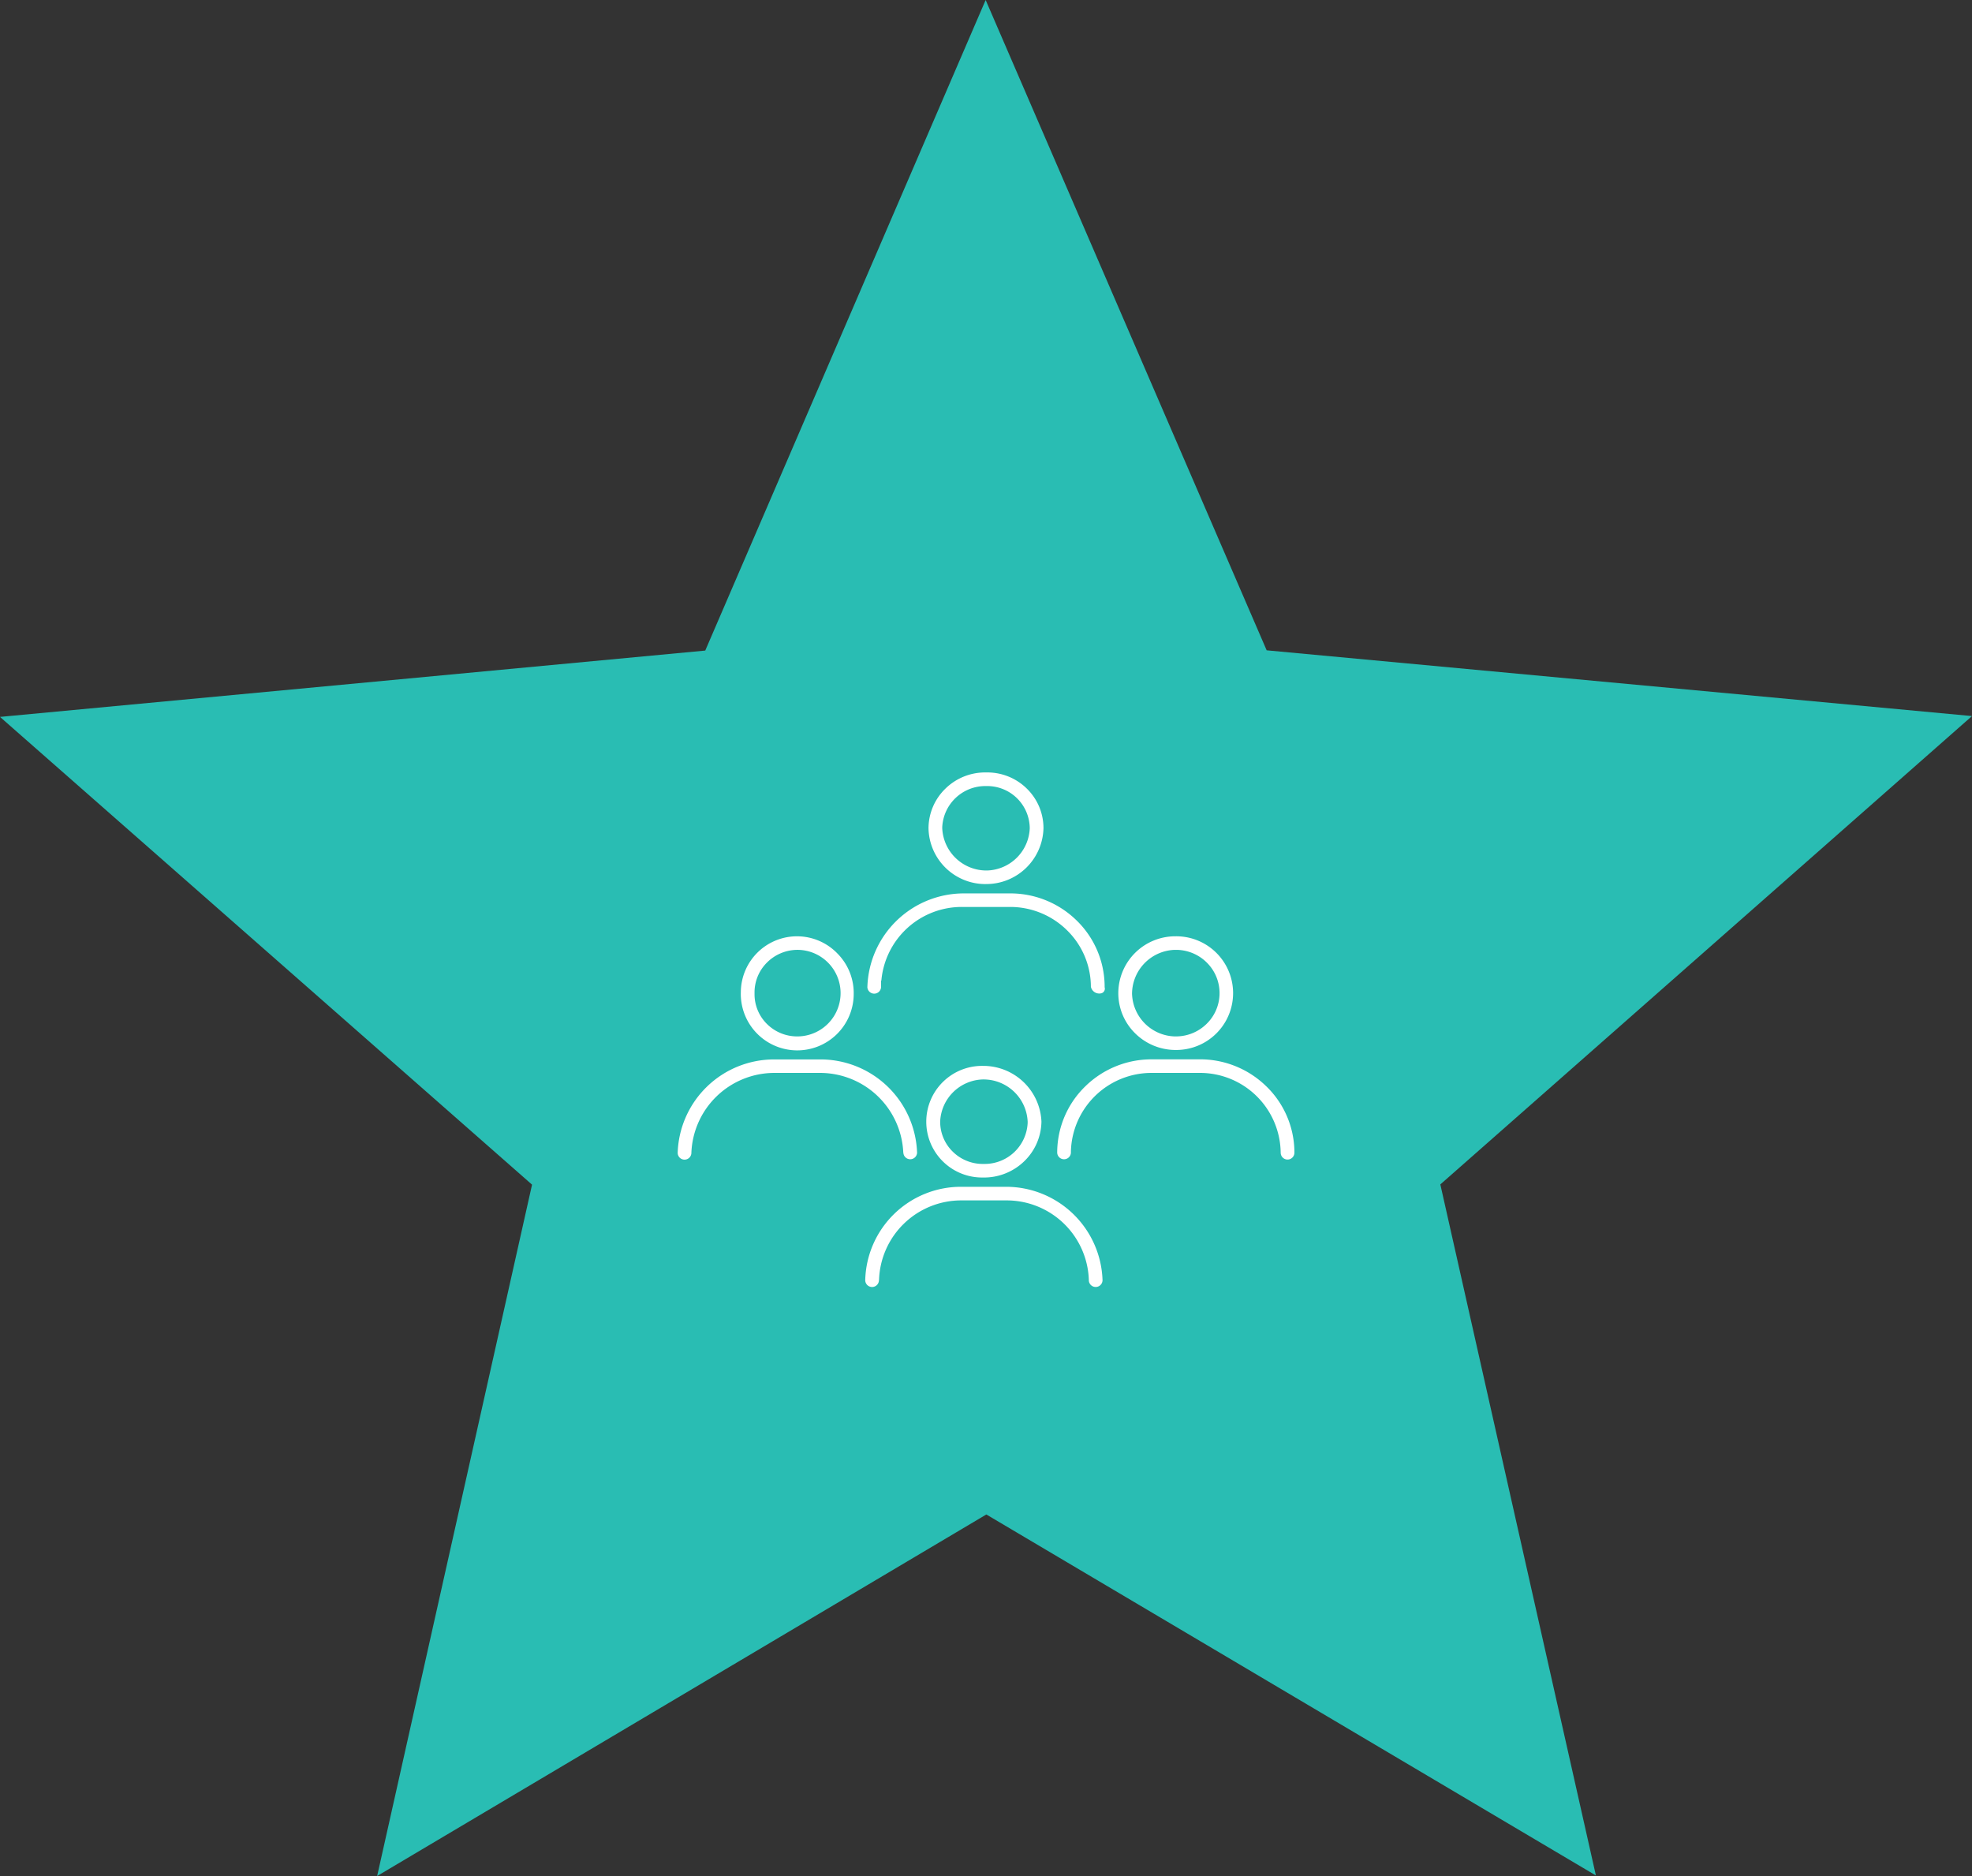 <svg xmlns="http://www.w3.org/2000/svg" width="140.986" height="134.106" viewBox="0 0 140.986 134.106">
  <rect x="0" y="0" width="140.986" height="134.106" fill="#333333" stroke="none"/>
  <g id="who-we-are" transform="translate(-375 -996)">
    <path id="Path_334" data-name="Path 334" d="M142.682,0,122.635,46.506,72.214,51.248l38.038,33.437L99.178,134.106l43.553-25.844,43.58,25.806-11.122-49.4L213.2,51.188l-50.427-4.7Z" transform="translate(302.786 996)" fill="#29bdb3"/>
    <path id="Union_20" data-name="Union 20" d="M1243.4,1472.293a5.878,5.878,0,0,0-5.881-5.7h-3.237a5.878,5.878,0,0,0-5.883,5.7h0l-.006,0a.49.49,0,0,1-.98,0,6.845,6.845,0,0,1,6.859-6.673h3.206a6.9,6.9,0,0,1,6.9,6.672.49.49,0,0,1-.98,0Zm-7.57-7.337a3.99,3.99,0,1,1,0-7.979h.024a4.161,4.161,0,0,1,4.157,3.986,4.016,4.016,0,0,1-1.253,2.853,4.13,4.13,0,0,1-2.862,1.141Zm-3.059-3.99a2.983,2.983,0,0,0,.892,2.135,3.048,3.048,0,0,0,2.154.885c.042,0,.083,0,.125,0a3.076,3.076,0,0,0,3.083-2.93l0-.1a3.159,3.159,0,0,0-3.182-3.01h-.027A3.145,3.145,0,0,0,1232.77,1460.966Zm-2.638,2.208a5.962,5.962,0,0,0-6.007-5.695H1220.9a5.944,5.944,0,0,0-5.916,5.7v.007a.49.49,0,0,1-.98.006,6.9,6.9,0,0,1,6.9-6.677h3.233a6.914,6.914,0,0,1,6.983,6.671.491.491,0,0,1-.981-.008Zm26.982.005a5.771,5.771,0,0,0-5.825-5.7h-3.253l-.135,0a5.765,5.765,0,0,0-5.784,5.592v.112h0a.491.491,0,0,1-.981,0,6.61,6.61,0,0,1,1.99-4.725,6.759,6.759,0,0,1,4.772-1.949h3.306a6.771,6.771,0,0,1,4.818,1.867,6.6,6.6,0,0,1,2.073,4.692l0,.114a.49.49,0,0,1-.98,0Zm-7.57-7.34a4.111,4.111,0,0,1-2.884-1.239,4.02,4.02,0,0,1-1.154-2.894,4.072,4.072,0,0,1,4.038-3.993h.071a4.063,4.063,0,1,1,.068,8.126l-.069,0Zm-3.056-3.982a3.147,3.147,0,0,0,3.048,3.013h.082a3.118,3.118,0,0,0,2.153-.852,3.07,3.07,0,0,0,.112-4.374,3.117,3.117,0,0,0-2.189-.961c-.053,0-.106,0-.158,0h0A3.156,3.156,0,0,0,1246.488,1451.857Zm-27.97-.151a4.015,4.015,0,0,1,6.916-2.753,4.015,4.015,0,0,1,1.154,2.893,4.036,4.036,0,1,1-8.07-.14Zm3.989-3.023a3.086,3.086,0,0,0-2.13.917,3.009,3.009,0,0,0-.879,2.171v.079a2.984,2.984,0,0,0,.892,2.135,3.055,3.055,0,0,0,2.166.885,3.094,3.094,0,0,0,0-6.188l-.048,0Zm5.059,2.641a6.9,6.9,0,0,1,6.9-6.677h3.306a6.756,6.756,0,0,1,4.682,1.866,6.612,6.612,0,0,1,2.073,4.689l0,.149a.342.342,0,0,1-.29.446.611.611,0,0,1-.693-.478,5.66,5.66,0,0,0-1.71-4.041,5.784,5.784,0,0,0-4.077-1.663h-3.291l-.133,0a5.77,5.77,0,0,0-5.769,5.275l-.02-.02v.45a.49.49,0,0,1-.98.006Zm8.407-7.344a4.068,4.068,0,0,1-4.037-3.988,3.963,3.963,0,0,1,1.206-2.832A4.056,4.056,0,0,1,1236,1436h.131a4.017,4.017,0,0,1,2.84,1.161,3.941,3.941,0,0,1,1.185,2.824,4.092,4.092,0,0,1-4.108,3.994Zm-3.055-4.081,0,.1a3.161,3.161,0,0,0,3.187,3.01h.023a3.146,3.146,0,0,0,3.046-3.018,3.042,3.042,0,0,0-3.045-3.018v0l-.125,0A3.087,3.087,0,0,0,1232.919,1439.9Z" transform="translate(-790.554 -384.782)" fill="#fff"/>
  </g>
</svg>
